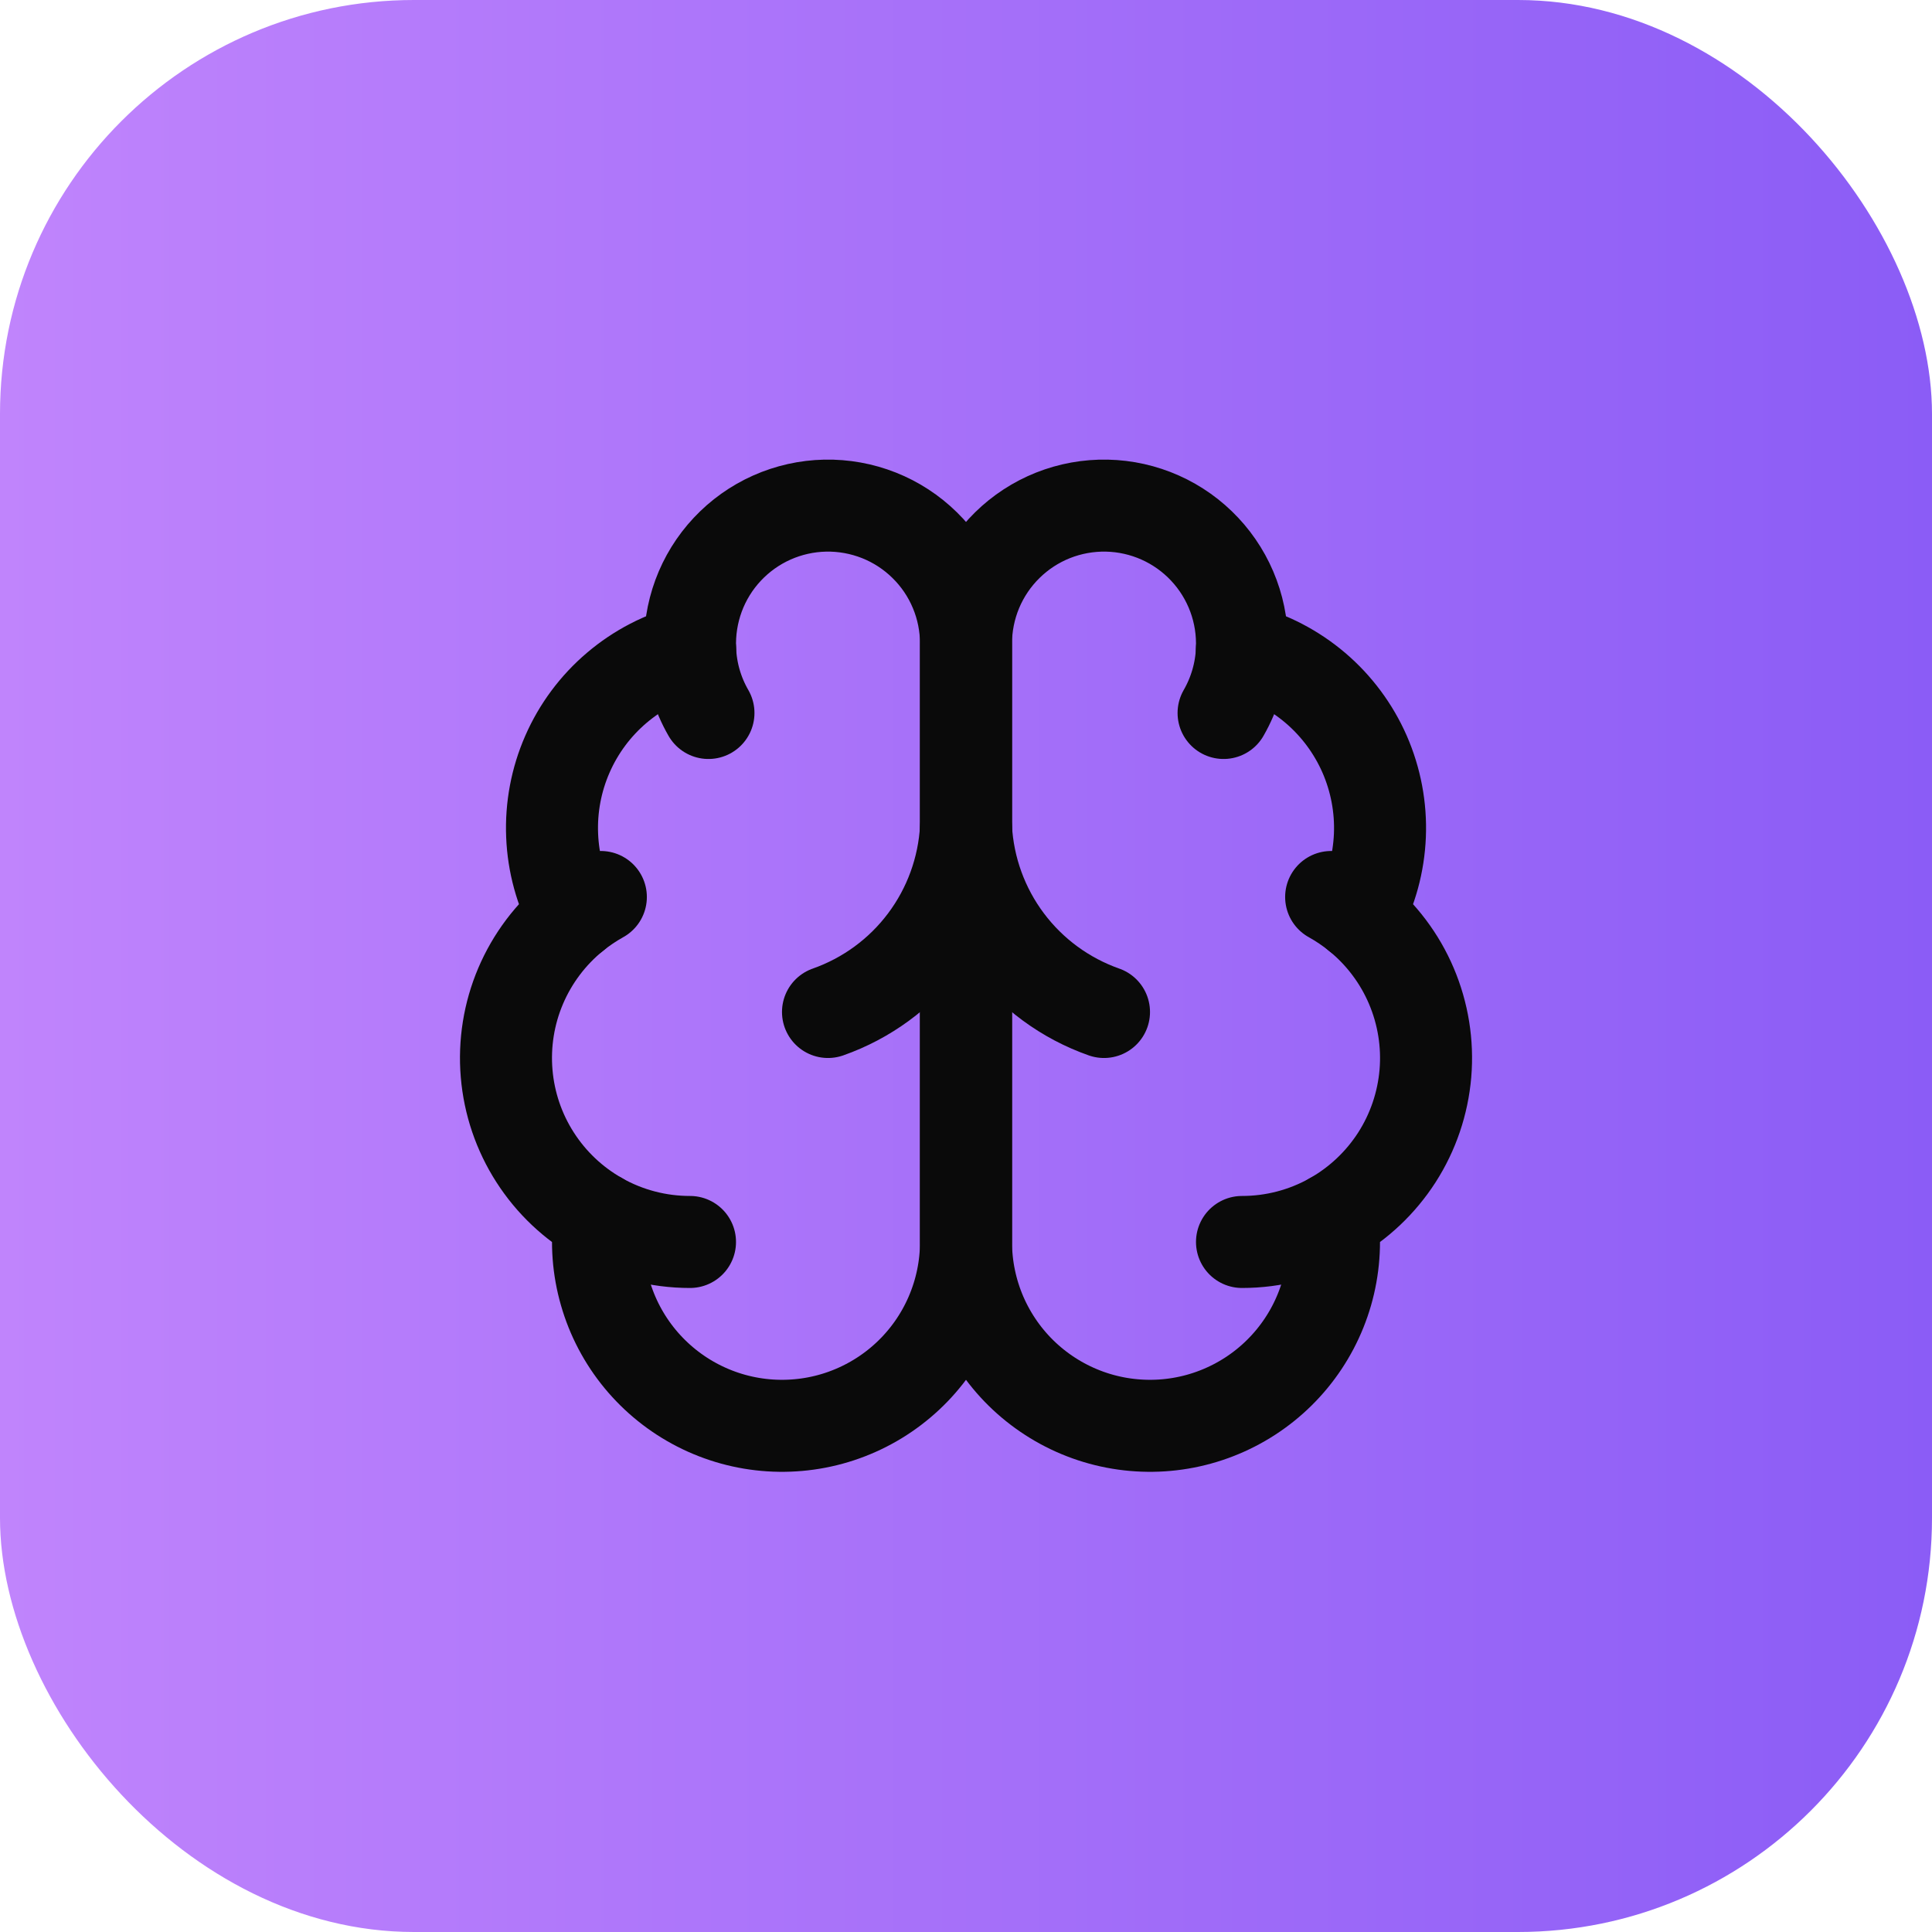<?xml version="1.0" encoding="UTF-8"?> <svg xmlns="http://www.w3.org/2000/svg" width="56" height="56" viewBox="0 0 56 56" fill="none"><rect width="56" height="56" rx="12" fill="url(#paint0_linear_80_2080)"></rect><path d="M28 18.667C28.002 18.134 27.897 17.605 27.691 17.113C27.486 16.621 27.184 16.175 26.803 15.802C26.423 15.428 25.972 15.134 25.476 14.937C24.98 14.741 24.45 14.645 23.917 14.656C23.384 14.667 22.858 14.785 22.371 15.002C21.884 15.219 21.445 15.532 21.081 15.921C20.716 16.31 20.433 16.768 20.248 17.269C20.064 17.769 19.981 18.301 20.004 18.834C19.221 19.035 18.493 19.413 17.877 19.937C17.26 20.461 16.771 21.119 16.447 21.86C16.122 22.602 15.971 23.407 16.004 24.215C16.036 25.024 16.253 25.814 16.636 26.527C15.962 27.075 15.432 27.779 15.091 28.579C14.751 29.379 14.612 30.249 14.685 31.115C14.758 31.981 15.041 32.816 15.511 33.547C15.98 34.278 16.621 34.884 17.378 35.311C17.284 36.034 17.34 36.769 17.542 37.469C17.743 38.17 18.086 38.822 18.549 39.384C19.013 39.947 19.587 40.409 20.235 40.741C20.884 41.074 21.594 41.27 22.322 41.317C23.049 41.364 23.779 41.262 24.465 41.016C25.151 40.77 25.78 40.386 26.312 39.888C26.844 39.39 27.269 38.788 27.559 38.119C27.849 37.45 28 36.729 28 36V18.667Z" stroke="#0A0A0A" stroke-width="2.667" stroke-linecap="round" stroke-linejoin="round"></path><path d="M28 18.667C27.998 18.134 28.104 17.605 28.309 17.113C28.515 16.621 28.817 16.175 29.197 15.802C29.577 15.428 30.029 15.134 30.524 14.937C31.02 14.741 31.55 14.645 32.083 14.656C32.617 14.667 33.142 14.785 33.629 15.002C34.116 15.219 34.555 15.532 34.919 15.921C35.284 16.31 35.567 16.768 35.752 17.269C35.937 17.769 36.02 18.301 35.996 18.834C36.78 19.035 37.507 19.413 38.124 19.937C38.74 20.461 39.229 21.119 39.554 21.86C39.878 22.602 40.03 23.407 39.997 24.215C39.964 25.024 39.748 25.814 39.364 26.527C40.038 27.075 40.569 27.779 40.909 28.579C41.249 29.379 41.389 30.249 41.316 31.115C41.242 31.981 40.959 32.816 40.49 33.547C40.02 34.278 39.379 34.884 38.623 35.311C38.716 36.034 38.66 36.769 38.459 37.469C38.257 38.17 37.914 38.822 37.451 39.384C36.988 39.947 36.414 40.409 35.765 40.741C35.116 41.074 34.406 41.27 33.679 41.317C32.951 41.364 32.222 41.262 31.535 41.016C30.849 40.77 30.221 40.386 29.688 39.888C29.156 39.39 28.732 38.788 28.441 38.119C28.151 37.45 28.001 36.729 28 36V18.667Z" stroke="#0A0A0A" stroke-width="2.667" stroke-linecap="round" stroke-linejoin="round"></path><path d="M32 29.333C30.881 28.939 29.903 28.223 29.191 27.273C28.479 26.324 28.065 25.185 28 24C27.935 25.185 27.521 26.324 26.809 27.273C26.097 28.223 25.119 28.939 24 29.333" stroke="#0A0A0A" stroke-width="2.667" stroke-linecap="round" stroke-linejoin="round"></path><path d="M35.466 20.666C35.788 20.107 35.971 19.478 35.998 18.833" stroke="#0A0A0A" stroke-width="2.667" stroke-linecap="round" stroke-linejoin="round"></path><path d="M20.004 18.833C20.03 19.478 20.212 20.107 20.535 20.666" stroke="#0A0A0A" stroke-width="2.667" stroke-linecap="round" stroke-linejoin="round"></path><path d="M16.636 26.528C16.88 26.329 17.141 26.153 17.416 26" stroke="#0A0A0A" stroke-width="2.667" stroke-linecap="round" stroke-linejoin="round"></path><path d="M38.584 26C38.859 26.153 39.12 26.329 39.364 26.528" stroke="#0A0A0A" stroke-width="2.667" stroke-linecap="round" stroke-linejoin="round"></path><path d="M20 35.999C19.081 36 18.177 35.763 17.377 35.312" stroke="#0A0A0A" stroke-width="2.667" stroke-linecap="round" stroke-linejoin="round"></path><path d="M38.623 35.312C37.822 35.763 36.919 36 36 35.999" stroke="#0A0A0A" stroke-width="2.667" stroke-linecap="round" stroke-linejoin="round"></path><defs><linearGradient id="paint0_linear_80_2080" x1="0" y1="28" x2="56" y2="28" gradientUnits="userSpaceOnUse"><stop stop-color="#C084FC"></stop><stop offset="1" stop-color="#8B5CF6"></stop></linearGradient></defs></svg> 